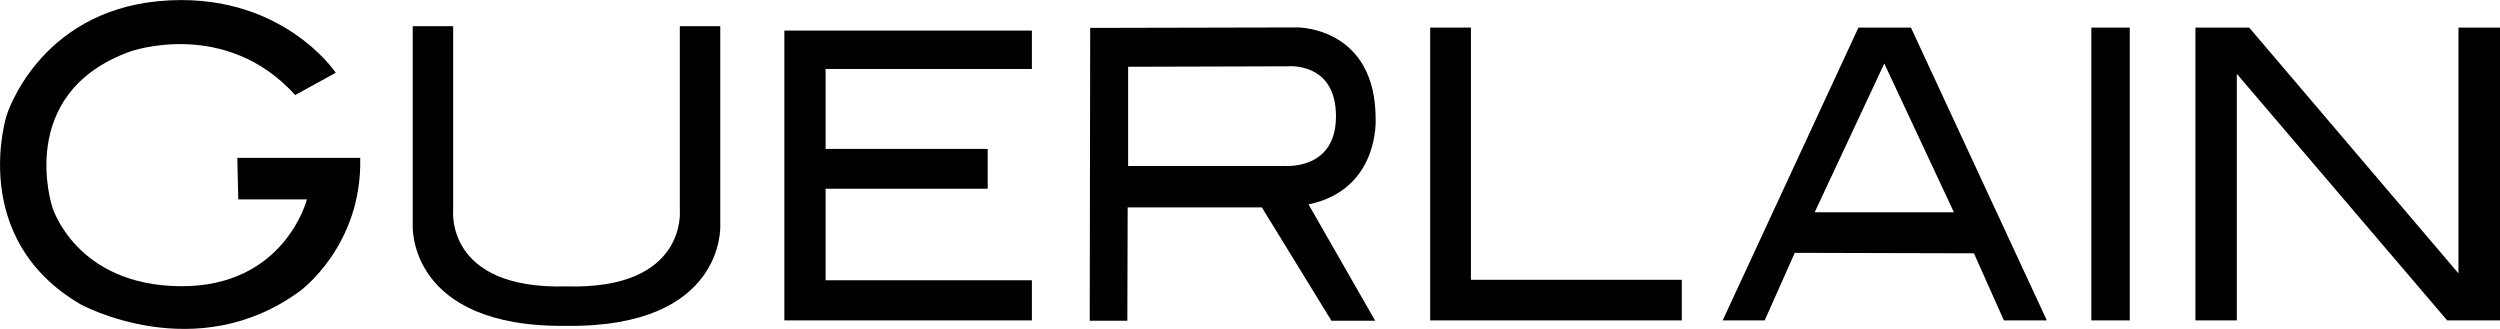 <?xml version="1.0" encoding="UTF-8"?> <svg xmlns="http://www.w3.org/2000/svg" xmlns:xlink="http://www.w3.org/1999/xlink" id="a" viewBox="0 0 159.49 20.99"><defs><clipPath id="b"><rect width="159.49" height="20.99" style="fill:none;"></rect></clipPath></defs><g style="clip-path:url(#b);"><path d="M18.84,6.06l2.58-1.42S17.91-.64,10.15.07C2.41.8.42,7.37.42,7.37c0,0-2.5,7.83,4.73,12.05,0,0,7.36,4.04,14.01-.87,0,0,3.96-2.89,3.82-8.48h-7.84l.06,2.65h4.38s-1.41,5.59-8.08,5.54c-6.67-.06-8.16-5.04-8.16-5.04,0,0-2.42-7.25,4.95-9.93,0,0,6.06-2.18,10.55,2.78Z"></path><path d="M36.14,20.79c10.15.11,9.81-6.41,9.81-6.41V1.67h-2.58v11.75s.48,5.07-7.23,4.85c-7.74.22-7.23-4.85-7.23-4.85V1.67h-2.58v12.71s-.34,6.52,9.81,6.41Z"></path><path d="M50.04,1.95h15.79v2.45h-13.16v5.1h10.34v2.54h-10.34v5.84h13.16v2.56h-15.79V1.95Z"></path><path d="M83.48,13.04c4.54-.95,4.28-5.45,4.28-5.45,0-5.86-4.97-5.84-4.97-5.84l-13.24.03-.03,18.68h2.4l.02-7.23h8.56l4.44,7.23h2.79l-4.25-7.42ZM81.88,10.59h-9.91v-6.33l10.15-.03s3.11-.33,3.11,3.19-3.35,3.16-3.35,3.16Z"></path><path d="M91.24,1.76h2.6v16.09h13.45v2.59h-16.05V1.76Z"></path><path d="M121.91,1.76h-3.35l-8.66,18.68h2.68l1.92-4.31,11.43.03,1.91,4.28h2.74L121.91,1.76ZM115.77,13.54l4.44-9.49,4.44,9.49h-8.88Z"></path><path d="M135.87,1.76h-2.45v18.68h2.45V1.76Z"></path><path d="M140.06,1.76h3.43l13.35,15.68V1.76h2.65v18.68h-3.37l-13.42-15.73v15.73h-2.64V1.76Z"></path></g></svg> 